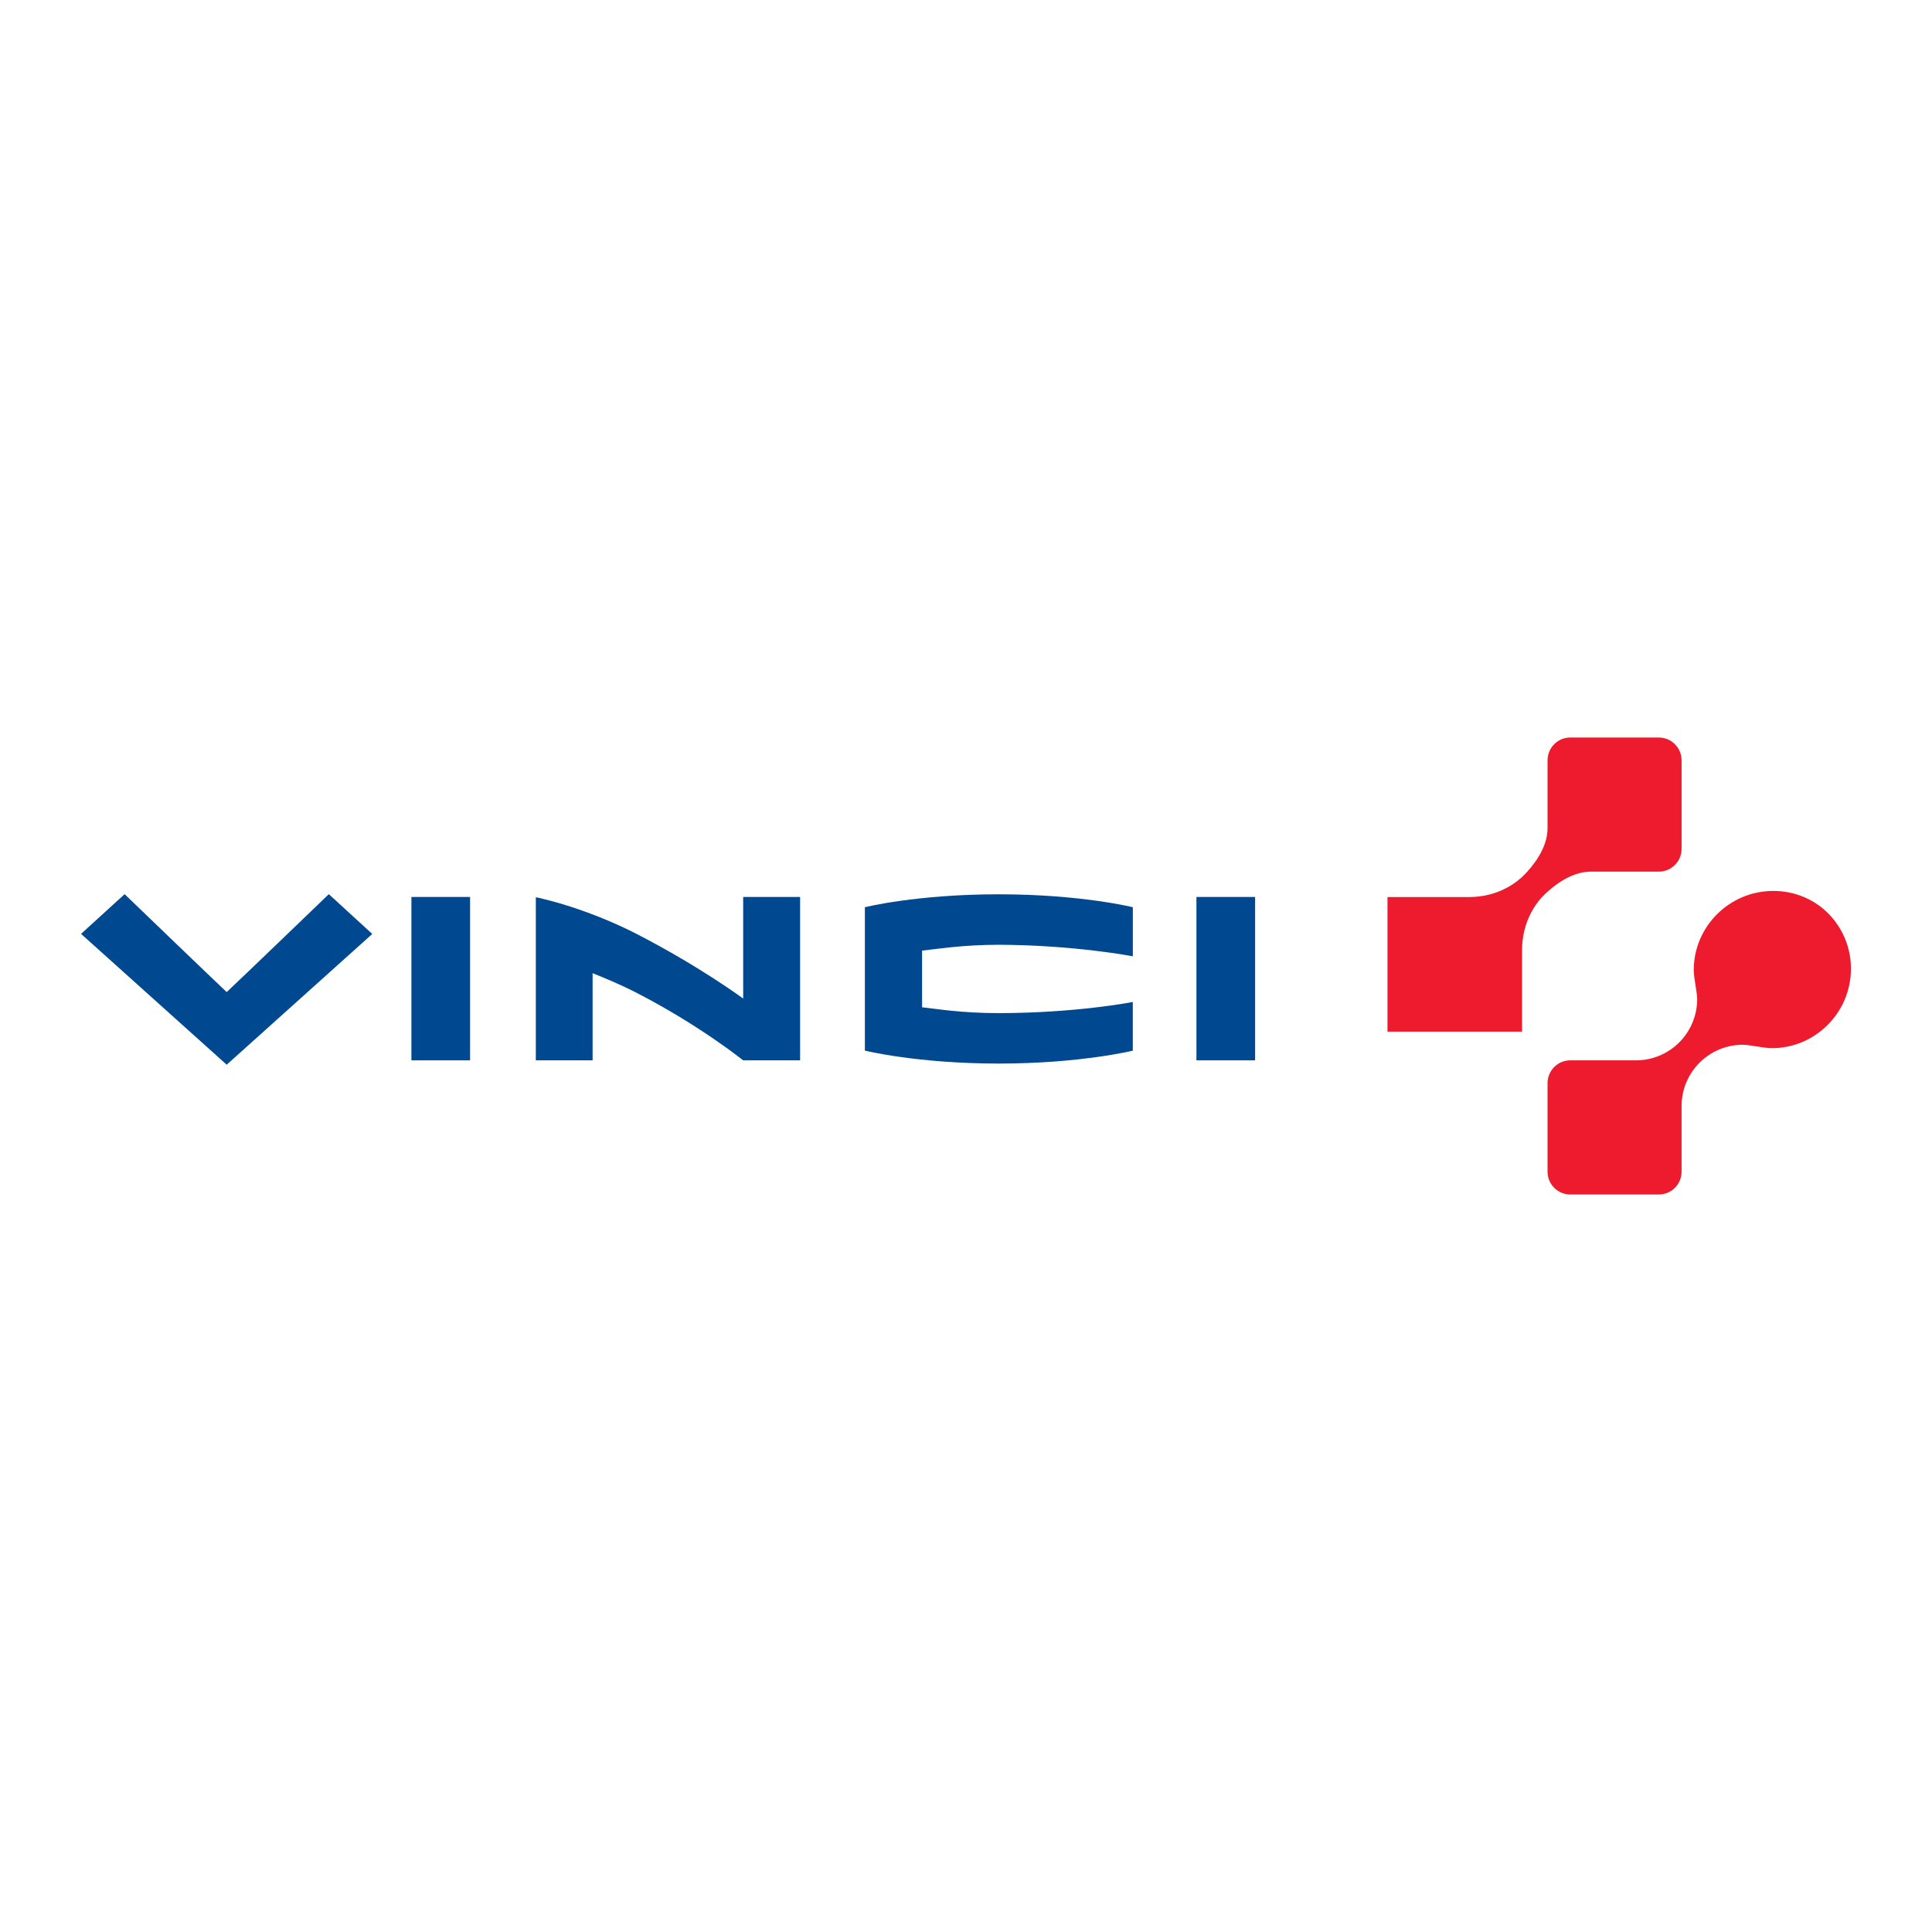 <?xml version="1.0" encoding="utf-8"?>
<!-- Generator: Adobe Illustrator 16.0.0, SVG Export Plug-In . SVG Version: 6.00 Build 0)  -->
<!DOCTYPE svg PUBLIC "-//W3C//DTD SVG 1.1//EN" "http://www.w3.org/Graphics/SVG/1.1/DTD/svg11.dtd">
<svg version="1.1" id="Layer_1" xmlns="http://www.w3.org/2000/svg" xmlns:xlink="http://www.w3.org/1999/xlink" x="0px" y="0px"
	 viewBox="0 0 1000 1000" enable-background="new 0 0 1000 1000" xml:space="preserve">
<g>
	<path fill="#004990" d="M447.659,469.575v74.22c0,0,27.022,6.709,69.338,6.709c42.037,0,69.342-6.678,69.342-6.678v-25.198
		c0,0-29.351,5.758-69.615,5.758c-19.54,0-32.497-2.297-39.451-3.014c-0.032-6.042,0.015-23.217,0-29.346
		c7.79-0.774,20.892-3.023,39.734-3.023c39.208,0.14,69.342,5.979,69.342,5.979V469.58c0,0-26.906-6.693-69.342-6.693
		C474.249,462.882,447.659,469.575,447.659,469.575L447.659,469.575z"/>
	<polygon fill="#004990" points="619.273,548.834 649.644,548.834 649.644,464.264 619.273,464.264 	"/>
	<polygon fill="#004990" points="212.949,548.834 243.315,548.834 243.315,464.264 212.949,464.264 	"/>
	<path fill="#004990" d="M384.66,516.843c0,0-21.939-16.244-54.214-32.966c-28.255-14.63-53.106-19.475-53.106-19.475v84.432h29.393
		v-45.12c7.058,2.865,14.658,5.956,23.67,10.639c32.276,16.728,54.238,34.481,54.238,34.481h29.496v-84.57h-29.472v52.579H384.66z"
		/>
	<path fill="#004990" d="M117.334,513.497c-6.779-6.331-52.833-50.678-52.833-50.678l-22.55,20.548l75.383,67.728l75.349-67.682
		l-22.487-20.594C170.195,462.819,124.147,507.166,117.334,513.497L117.334,513.497z"/>
	<path fill="#ED1B2D" d="M858.582,451.148c6.526,0,11.801-5.271,11.801-11.779v-45.834c0-6.521-5.274-11.798-11.801-11.798h-45.803
		c-6.517,0-11.77,5.276-11.77,11.798c0,0,0,35.069,0,35.126c0,10.915-8.327,20.293-11.891,24.01
		c-3.614,3.748-13.266,11.617-28.71,11.643h-42.25v69.668h69.647v-42.259c0.05-15.443,7.87-25.098,11.615-28.689
		c3.747-3.585,13.103-11.885,24.006-11.885C823.5,451.148,858.582,451.148,858.582,451.148L858.582,451.148z"/>
	<path fill="#ED1B2D" d="M946.371,472.853c-7.229-7.286-17.316-11.708-28.506-11.708c-22.907,0-41.181,18.646-41.181,40.91
		c0,4.082,1.771,11.764,1.771,15.053c0,17.54-14.201,31.727-31.712,31.727h-33.964c-6.517,0-11.77,5.285-11.77,11.801v45.832
		c0,6.517,5.253,11.796,11.77,11.796h45.803c6.526,0,11.801-5.279,11.801-11.796c0-17.256,0-33.987,0-33.987
		c0-17.517,14.211-31.723,31.733-31.723c3.268,0,10.974,1.766,15.057,1.766c22.256,0,40.876-18.254,40.876-41.15
		C958.049,490.162,953.539,480.175,946.371,472.853L946.371,472.853z"/>
</g>
</svg>
